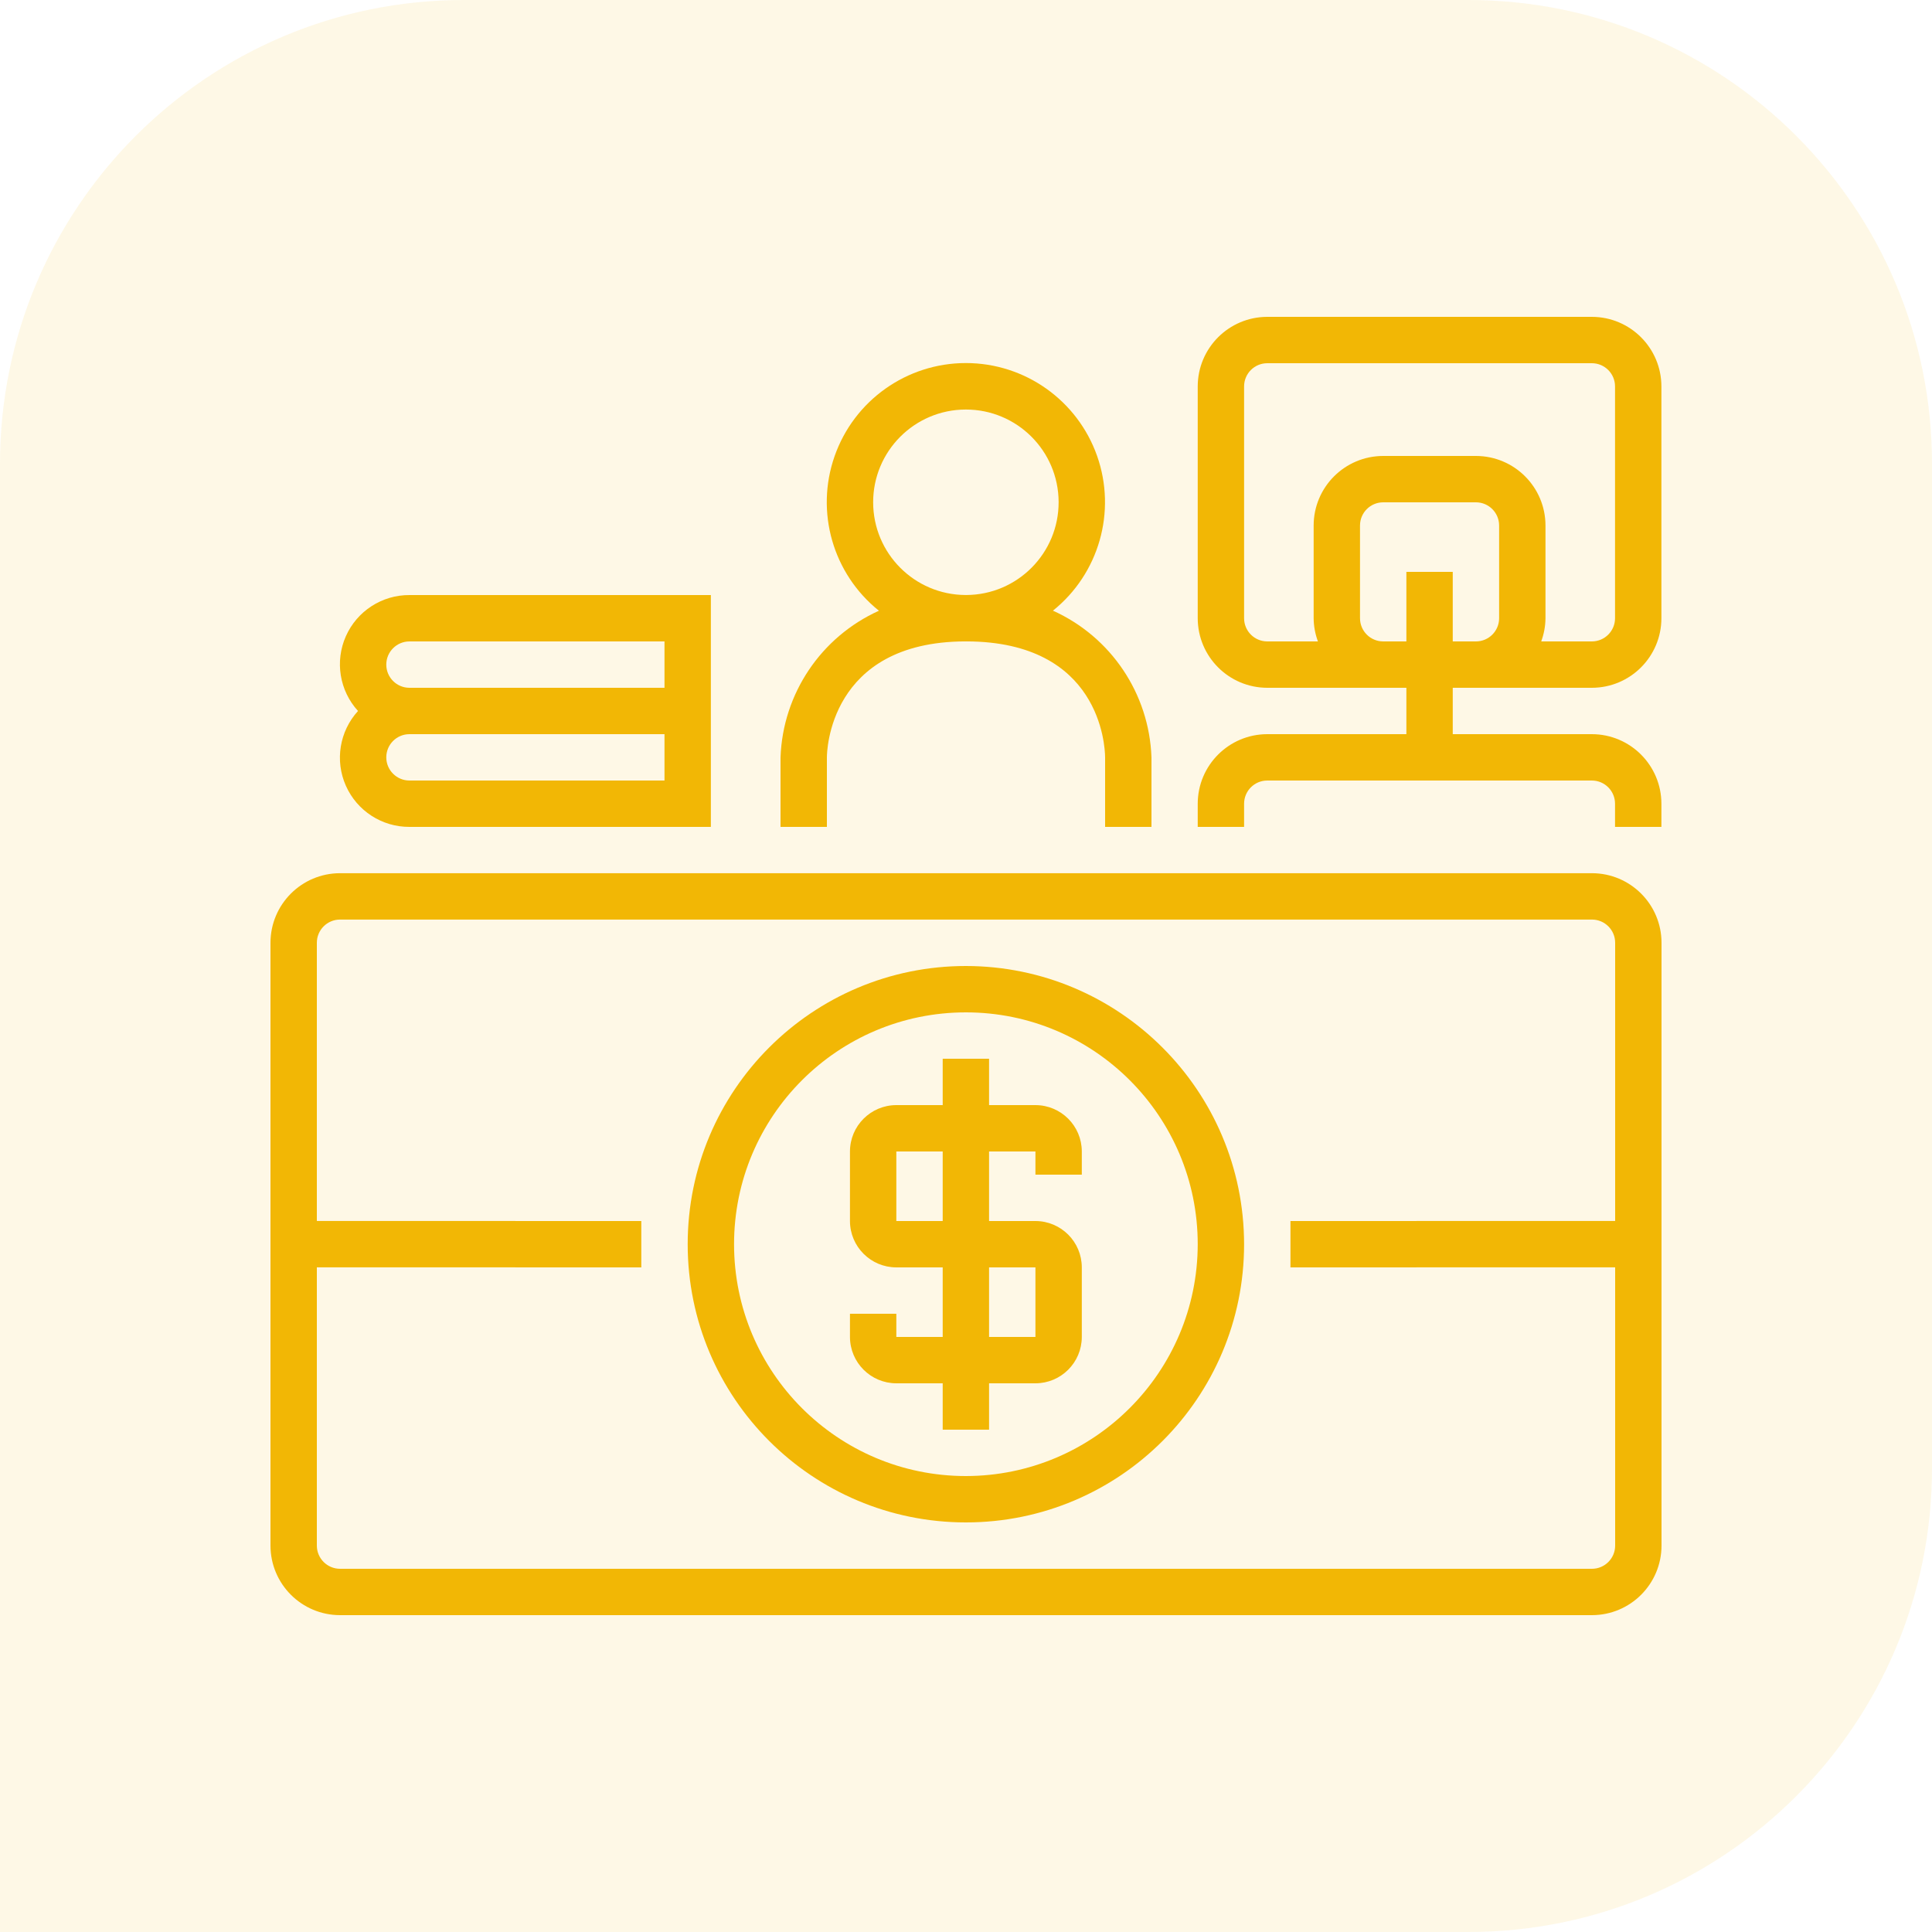 <svg width="200" height="200" viewBox="0 0 200 200" fill="none" xmlns="http://www.w3.org/2000/svg">
<path d="M0 48C0 21.49 21.49 0 48 0H152C178.51 0 200 21.49 200 48V152C200 178.51 178.51 200 152 200H0V48Z" fill="#F2B705" fill-opacity="0.1"/>
<g clip-path="url(#clip0_709_258)">
<path d="M164.8 90.393H35.2C31.225 90.398 28.005 93.618 28 97.593V160C28.005 163.975 31.225 167.195 35.2 167.2H164.8C168.775 167.195 171.995 163.975 172 160V97.593C171.995 93.618 168.775 90.398 164.8 90.393ZM164.8 162.4H35.2C33.875 162.399 32.801 161.325 32.8 160V131.193L66.388 131.2V126.4L32.8 126.393V97.593C32.801 96.268 33.875 95.194 35.2 95.193H164.8C166.125 95.194 167.199 96.268 167.2 97.593V126.393L133.588 126.4V131.2L167.2 131.193V160C167.199 161.325 166.125 162.399 164.8 162.4Z" fill="#F2B705"/>
<path d="M85.6 78.393C85.6 77.904 85.769 66.44 99.925 66.397L99.988 66.4L100.064 66.397C113.875 66.432 114.388 77.178 114.4 78.393V85.6H119.2V78.393C118.963 71.806 115.009 65.923 108.999 63.216C113.767 59.391 115.601 52.972 113.574 47.205C111.545 41.438 106.096 37.58 99.983 37.583C93.87 37.585 88.424 41.446 86.4 47.215C84.376 52.984 86.215 59.402 90.987 63.223C84.985 65.934 81.038 71.812 80.8 78.393V85.6H85.6V78.393ZM90.388 52C90.386 46.704 94.672 42.406 99.968 42.395C105.265 42.385 109.569 46.665 109.588 51.961C109.607 57.257 105.333 61.569 100.037 61.595L100 61.593L99.947 61.595C94.664 61.57 90.395 57.283 90.388 52Z" fill="#F2B705"/>
<path d="M99.989 100C84.083 100 71.189 112.894 71.189 128.8C71.189 144.706 84.083 157.6 99.989 157.6C115.894 157.6 128.788 144.706 128.788 128.8C128.771 112.901 115.887 100.018 99.989 100ZM99.989 152.8C86.733 152.8 75.989 142.055 75.989 128.8C75.989 115.545 86.733 104.8 99.989 104.8C113.244 104.8 123.988 115.545 123.988 128.8C123.973 142.048 113.237 152.785 99.989 152.8Z" fill="#F2B705"/>
<path d="M42.388 85.6H73.588V61.6H42.388C39.543 61.587 36.959 63.259 35.804 65.86C34.65 68.46 35.144 71.498 37.061 73.6C35.144 75.702 34.65 78.74 35.804 81.34C36.959 83.941 39.543 85.613 42.388 85.6ZM68.788 80.8H42.388C41.063 80.8 39.988 79.725 39.988 78.4C39.988 77.075 41.063 76 42.388 76H68.788V80.8ZM42.388 66.4H68.788V71.2H42.388C41.063 71.2 39.988 70.125 39.988 68.8C39.988 67.475 41.063 66.4 42.388 66.4Z" fill="#F2B705"/>
<path d="M128.788 83.2C128.789 81.875 129.863 80.801 131.188 80.8H164.788C166.114 80.801 167.187 81.875 167.188 83.2V85.6H171.988V83.2C171.984 79.225 168.763 76.005 164.788 76H150.388V71.2H164.788C168.763 71.195 171.984 67.975 171.988 64V40C171.984 36.025 168.763 32.805 164.788 32.8H131.188C127.213 32.805 123.993 36.025 123.988 40V64C123.993 67.975 127.213 71.195 131.188 71.2H145.588V76H131.188C127.213 76.005 123.993 79.225 123.988 83.2V85.6H128.788V83.2ZM128.788 64V40C128.789 38.675 129.863 37.601 131.188 37.6H164.788C166.114 37.601 167.187 38.675 167.188 40V64C167.187 65.325 166.114 66.399 164.788 66.4H159.546C159.83 65.631 159.98 64.819 159.988 64V54.4C159.984 50.425 156.763 47.205 152.788 47.2H143.188C139.213 47.205 135.993 50.425 135.988 54.4V64C135.996 64.819 136.146 65.631 136.431 66.4H131.188C129.863 66.399 128.789 65.325 128.788 64ZM143.188 66.4C141.863 66.399 140.789 65.325 140.788 64V54.4C140.789 53.075 141.863 52.001 143.188 52H152.788C154.114 52.001 155.187 53.075 155.188 54.4V64C155.187 65.325 154.114 66.399 152.788 66.4H150.388V59.2H145.588V66.4H143.188Z" fill="#F2B705"/>
<path d="M111.988 121.6V119.2C111.985 116.55 109.838 114.404 107.188 114.4H102.388V109.6H97.588V114.4H92.788C90.139 114.404 87.992 116.55 87.988 119.2V126.4C87.992 129.05 90.139 131.197 92.788 131.2H97.588V138.4H92.788V136H87.988V138.4C87.992 141.05 90.139 143.197 92.788 143.2H97.588V148H102.388V143.2H107.188C109.838 143.197 111.985 141.05 111.988 138.4V131.2C111.985 128.55 109.838 126.404 107.188 126.4H102.388V119.2H107.188V121.6H111.988ZM107.188 131.2V138.4H102.388V131.2H107.188ZM97.588 126.4H92.788V119.2H97.588V126.4Z" fill="#F2B705"/>
</g>
<defs>
<clipPath id="clip0_709_258">
<rect width="144" height="144" fill="white" transform="translate(28 28)"/>
</clipPath>
</defs>
</svg>
